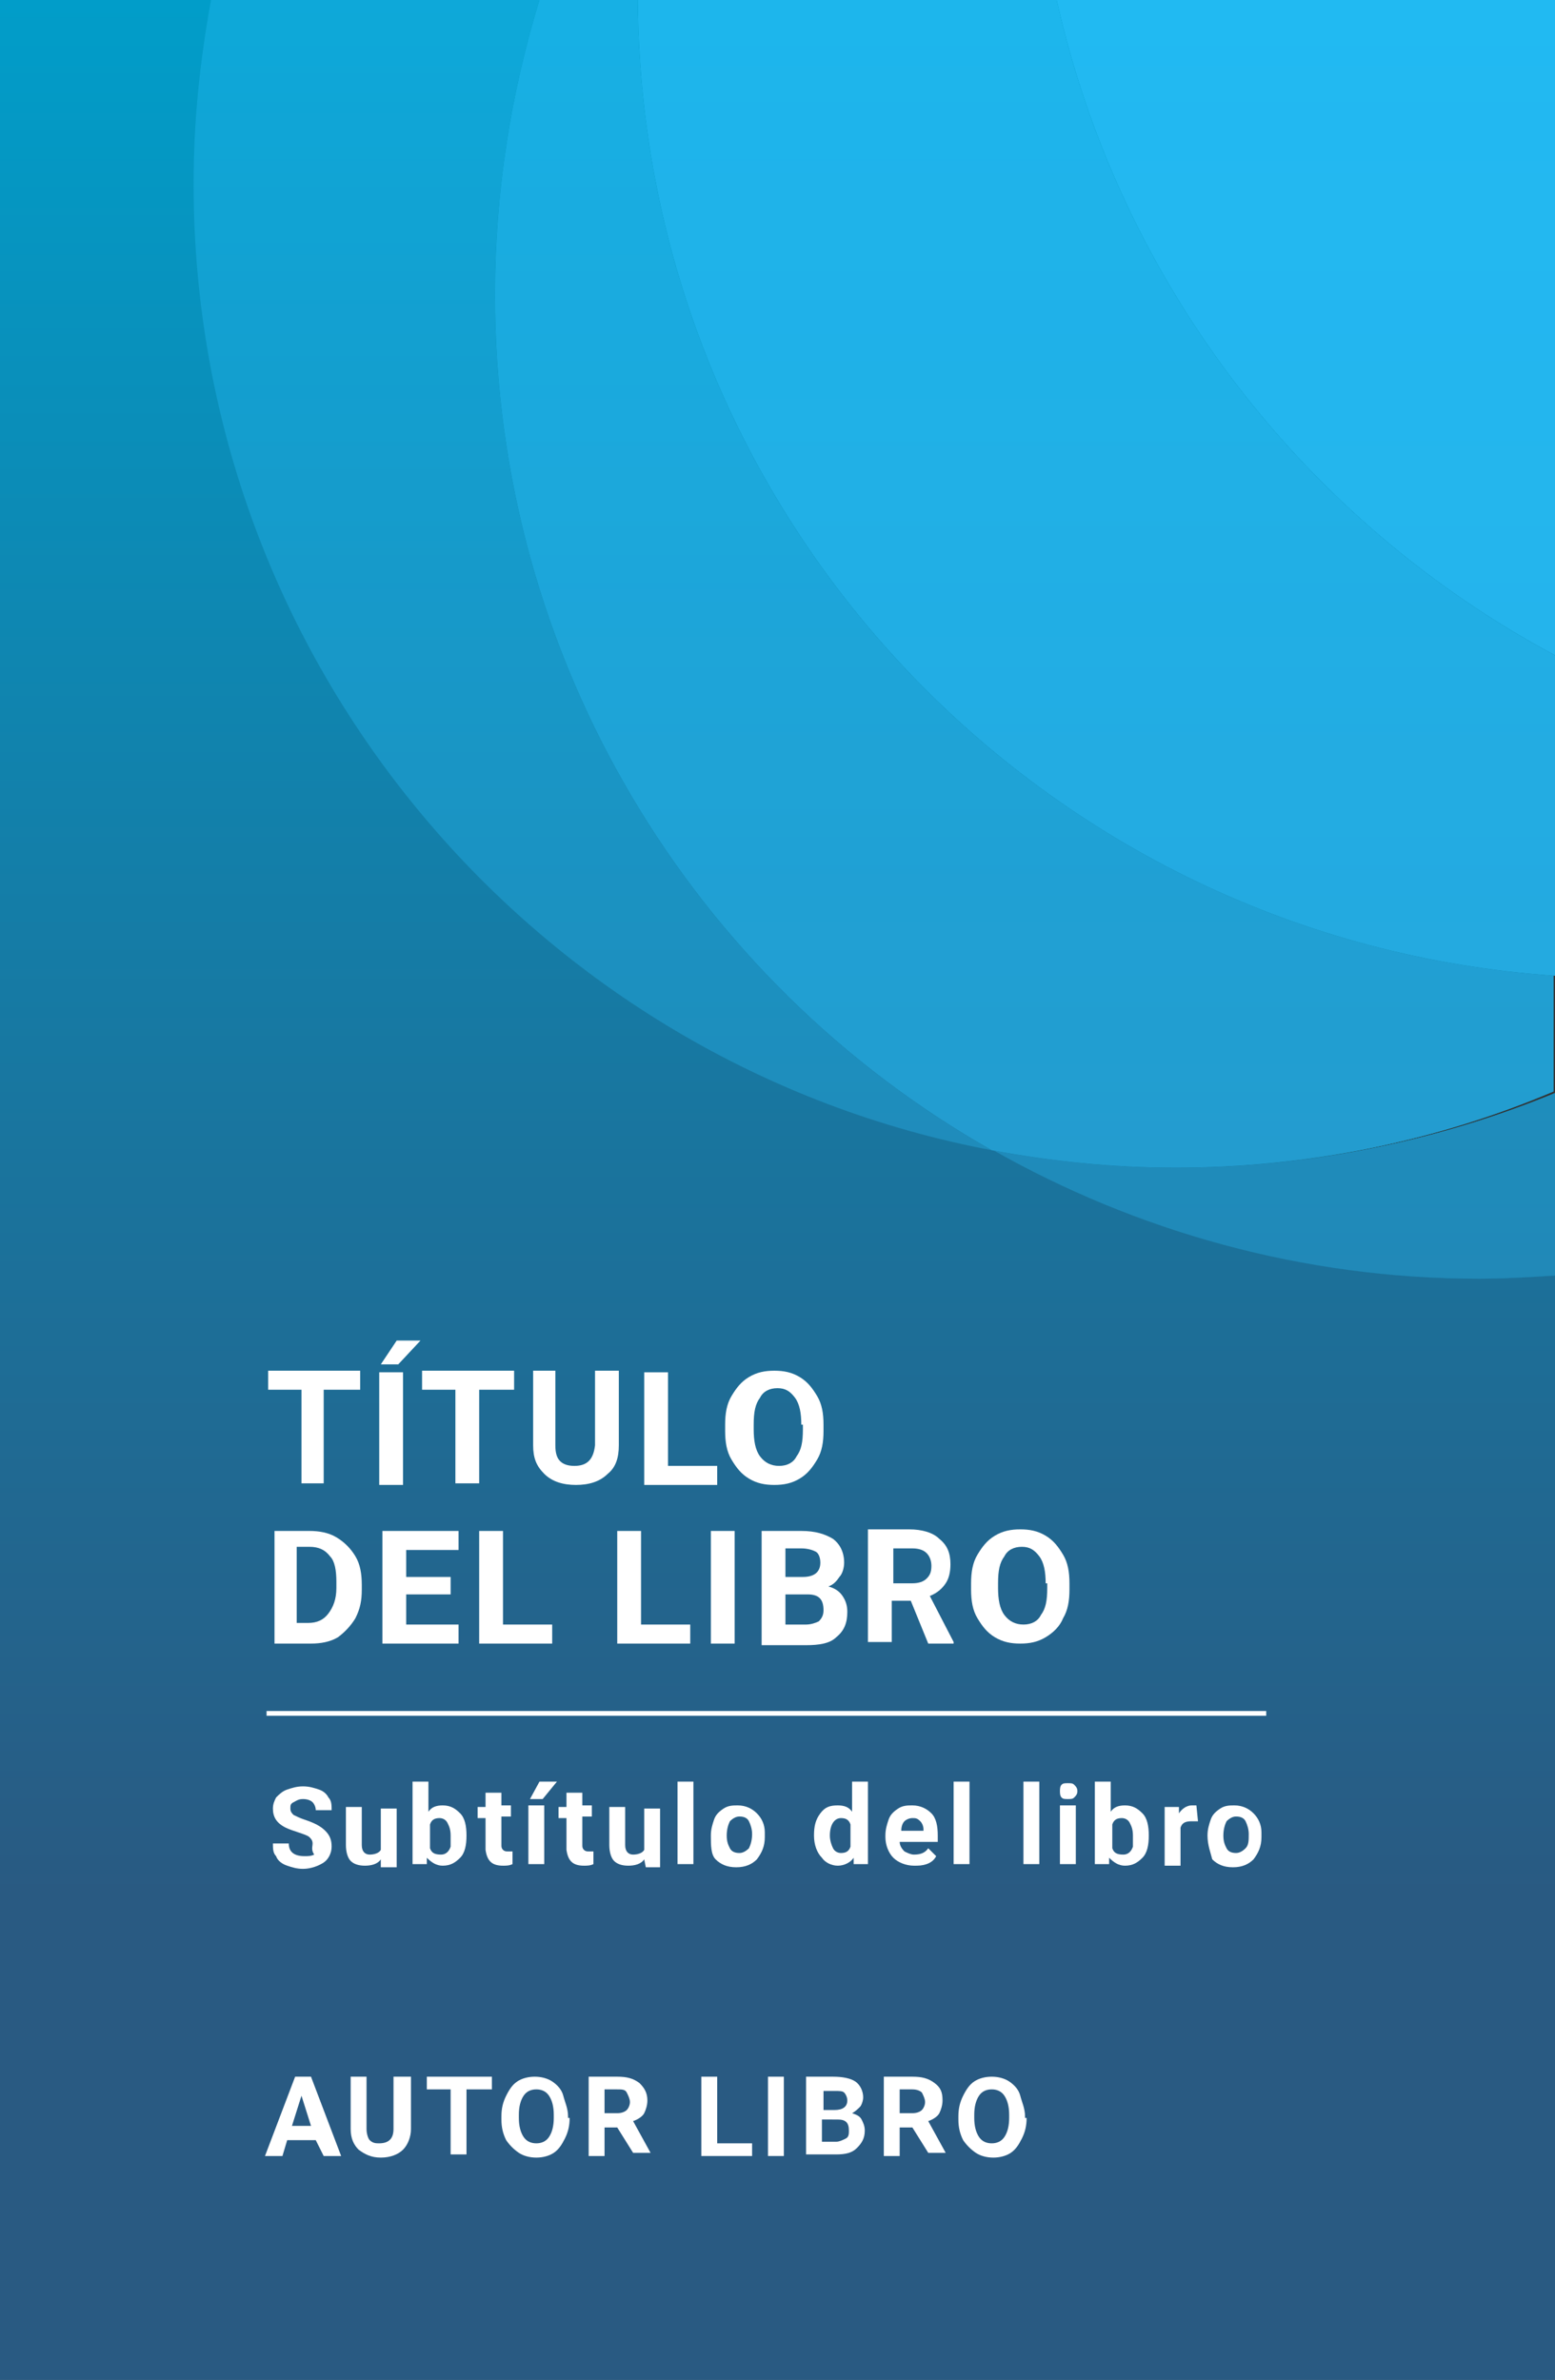<?xml version="1.0" encoding="utf-8"?>
<!-- Generator: Adobe Illustrator 17.1.0, SVG Export Plug-In . SVG Version: 6.00 Build 0)  -->
<!DOCTYPE svg PUBLIC "-//W3C//DTD SVG 1.1//EN" "http://www.w3.org/Graphics/SVG/1.1/DTD/svg11.dtd">
<svg version="1.1" xmlns="http://www.w3.org/2000/svg" xmlns:xlink="http://www.w3.org/1999/xlink" x="0px" y="0px" width="98px"
	 height="150px" viewBox="0 0 98 150" enable-background="new 0 0 98 150" xml:space="preserve">
<rect x="0" y="0" width="98" height="150" fill="#333333" stroke="none"/>
<g id="Capa_1">
	<g>
		<linearGradient id="SVGID_1_" gradientUnits="userSpaceOnUse" x1="36.816" y1="21.529" x2="-5.184" y2="82.529">
			<stop  offset="0" style="stop-color:#009FCB"/>
			<stop  offset="1" style="stop-color:#295A82"/>
		</linearGradient>
		<rect x="0" y="0" fill="url(#SVGID_1_)" width="0" height="150"/>
		<linearGradient id="SVGID_2_" gradientUnits="userSpaceOnUse" x1="98" y1="-3.38" x2="98" y2="119.624">
			<stop  offset="0" style="stop-color:#009FCB"/>
			<stop  offset="1" style="stop-color:#295A82"/>
		</linearGradient>
		<rect x="98" y="80.4" fill="url(#SVGID_2_)" width="0" height="69.6"/>
		<linearGradient id="SVGID_3_" gradientUnits="userSpaceOnUse" x1="98" y1="-3.38" x2="98" y2="119.624">
			<stop  offset="0" style="stop-color:#009FCB"/>
			<stop  offset="1" style="stop-color:#295A82"/>
		</linearGradient>
		<rect x="98" y="80.4" fill="url(#SVGID_3_)" width="0" height="69.6"/>
		<linearGradient id="SVGID_4_" gradientUnits="userSpaceOnUse" x1="70.057" y1="44.417" x2="28.057" y2="105.417">
			<stop  offset="0" style="stop-color:#009FCB"/>
			<stop  offset="1" style="stop-color:#295A82"/>
		</linearGradient>
		<path fill="url(#SVGID_4_)" d="M93.2,80.6c-11.1,0-21.6-3-30.6-8.1c-28.7-5.4-50.4-30.6-50.4-60.9c0-4,0.4-7.9,1.1-11.6H0v150h98
			V80.4C96.4,80.5,94.8,80.6,93.2,80.6z"/>
		<linearGradient id="SVGID_5_" gradientUnits="userSpaceOnUse" x1="49" y1="-3.38" x2="49" y2="119.624">
			<stop  offset="0" style="stop-color:#009FCB"/>
			<stop  offset="1" style="stop-color:#295A82"/>
		</linearGradient>
		<path fill="url(#SVGID_5_)" d="M93.2,80.6c-11.1,0-21.6-3-30.6-8.1c-28.7-5.4-50.4-30.6-50.4-60.9c0-4,0.4-7.9,1.1-11.6H0v150h98
			V80.4C96.4,80.5,94.8,80.6,93.2,80.6z"/>
		<linearGradient id="SVGID_6_" gradientUnits="userSpaceOnUse" x1="49" y1="-3.38" x2="49" y2="119.624">
			<stop  offset="0" style="stop-color:#009FCB"/>
			<stop  offset="1" style="stop-color:#295A82"/>
		</linearGradient>
		<path fill="url(#SVGID_6_)" d="M93.2,80.6c-11.1,0-21.6-3-30.6-8.1c-28.7-5.4-50.4-30.6-50.4-60.9c0-4,0.4-7.9,1.1-11.6H0v150h98
			V80.4C96.4,80.5,94.8,80.6,93.2,80.6z"/>
		<linearGradient id="SVGID_7_" gradientUnits="userSpaceOnUse" x1="98" y1="-3.38" x2="98" y2="119.624">
			<stop  offset="0" style="stop-color:#009FCB"/>
			<stop  offset="1" style="stop-color:#295A82"/>
		</linearGradient>
		<rect x="98" y="68.9" fill="url(#SVGID_7_)" width="0" height="11.5"/>
		<linearGradient id="SVGID_8_" gradientUnits="userSpaceOnUse" x1="98" y1="-3.38" x2="98" y2="119.624">
			<stop  offset="0" style="stop-color:#009FCB"/>
			<stop  offset="1" style="stop-color:#295A82"/>
		</linearGradient>
		<rect x="98" y="68.9" fill="url(#SVGID_8_)" width="0" height="11.5"/>
		<rect x="98" y="68.9" opacity="0.3" fill="#2EC2FF" width="0" height="11.5"/>
		<linearGradient id="SVGID_9_" gradientUnits="userSpaceOnUse" x1="91.956" y1="59.495" x2="49.956" y2="120.495">
			<stop  offset="0" style="stop-color:#009FCB"/>
			<stop  offset="1" style="stop-color:#295A82"/>
		</linearGradient>
		<path fill="url(#SVGID_9_)" d="M74.2,73.6c-4,0-7.8-0.4-11.6-1.1c9,5.1,19.5,8.1,30.6,8.1c1.6,0,3.2-0.1,4.8-0.2V68.9
			C90.7,71.9,82.6,73.6,74.2,73.6z"/>
		<linearGradient id="SVGID_10_" gradientUnits="userSpaceOnUse" x1="80.274" y1="-3.38" x2="80.274" y2="119.624">
			<stop  offset="0" style="stop-color:#009FCB"/>
			<stop  offset="1" style="stop-color:#295A82"/>
		</linearGradient>
		<path fill="url(#SVGID_10_)" d="M74.2,73.6c-4,0-7.8-0.4-11.6-1.1c9,5.1,19.5,8.1,30.6,8.1c1.6,0,3.2-0.1,4.8-0.2V68.9
			C90.7,71.9,82.6,73.6,74.2,73.6z"/>
		<linearGradient id="SVGID_11_" gradientUnits="userSpaceOnUse" x1="80.274" y1="-3.38" x2="80.274" y2="119.624">
			<stop  offset="0" style="stop-color:#009FCB"/>
			<stop  offset="1" style="stop-color:#295A82"/>
		</linearGradient>
		<path fill="url(#SVGID_11_)" d="M74.2,73.6c-4,0-7.8-0.4-11.6-1.1c9,5.1,19.5,8.1,30.6,8.1c1.6,0,3.2-0.1,4.8-0.2V68.9
			C90.7,71.9,82.6,73.6,74.2,73.6z"/>
		<path opacity="0.3" fill="#2EC2FF" d="M74.2,73.6c-4,0-7.8-0.4-11.6-1.1c9,5.1,19.5,8.1,30.6,8.1c1.6,0,3.2-0.1,4.8-0.2V68.9
			C90.7,71.9,82.6,73.6,74.2,73.6z"/>
		<linearGradient id="SVGID_12_" gradientUnits="userSpaceOnUse" x1="44.436" y1="26.776" x2="2.436" y2="87.776">
			<stop  offset="0" style="stop-color:#009FCB"/>
			<stop  offset="1" style="stop-color:#295A82"/>
		</linearGradient>
		<path fill="url(#SVGID_12_)" d="M62.5,72.5C43.8,61.9,31.2,41.7,31.2,18.6c0-6.5,1-12.7,2.8-18.6H13.3c-0.7,3.8-1.1,7.6-1.1,11.6
			C12.2,41.9,33.9,67.1,62.5,72.5z"/>
		<linearGradient id="SVGID_13_" gradientUnits="userSpaceOnUse" x1="37.355" y1="-3.38" x2="37.355" y2="119.624">
			<stop  offset="0" style="stop-color:#009FCB"/>
			<stop  offset="1" style="stop-color:#295A82"/>
		</linearGradient>
		<path fill="url(#SVGID_13_)" d="M62.5,72.5C43.8,61.9,31.2,41.7,31.2,18.6c0-6.5,1-12.7,2.8-18.6H13.3c-0.7,3.8-1.1,7.6-1.1,11.6
			C12.2,41.9,33.9,67.1,62.5,72.5z"/>
		<linearGradient id="SVGID_14_" gradientUnits="userSpaceOnUse" x1="37.355" y1="-3.38" x2="37.355" y2="119.624">
			<stop  offset="0" style="stop-color:#009FCB"/>
			<stop  offset="1" style="stop-color:#295A82"/>
		</linearGradient>
		<path fill="url(#SVGID_14_)" d="M62.5,72.5C43.8,61.9,31.2,41.7,31.2,18.6c0-6.5,1-12.7,2.8-18.6H13.3c-0.7,3.8-1.1,7.6-1.1,11.6
			C12.2,41.9,33.9,67.1,62.5,72.5z"/>
		<path opacity="0.3" fill="#2EC2FF" d="M62.5,72.5C43.8,61.9,31.2,41.7,31.2,18.6c0-6.5,1-12.7,2.8-18.6H13.3
			c-0.7,3.8-1.1,7.6-1.1,11.6C12.2,41.9,33.9,67.1,62.5,72.5z"/>
		<linearGradient id="SVGID_15_" gradientUnits="userSpaceOnUse" x1="98" y1="-3.38" x2="98" y2="119.624">
			<stop  offset="0" style="stop-color:#009FCB"/>
			<stop  offset="1" style="stop-color:#295A82"/>
		</linearGradient>
		<rect x="98" y="61.5" fill="url(#SVGID_15_)" width="0" height="7.4"/>
		<linearGradient id="SVGID_16_" gradientUnits="userSpaceOnUse" x1="98" y1="-3.38" x2="98" y2="119.624">
			<stop  offset="0" style="stop-color:#009FCB"/>
			<stop  offset="1" style="stop-color:#295A82"/>
		</linearGradient>
		<rect x="98" y="61.5" fill="url(#SVGID_16_)" width="0" height="7.4"/>
		<rect x="98" y="61.5" opacity="0.3" fill="#2EC2FF" width="0" height="7.4"/>
		<rect x="98" y="61.5" opacity="0.3" fill="#2EC2FF" width="0" height="7.4"/>
		<linearGradient id="SVGID_17_" gradientUnits="userSpaceOnUse" x1="62.644" y1="39.312" x2="20.644" y2="100.312">
			<stop  offset="0" style="stop-color:#009FCB"/>
			<stop  offset="1" style="stop-color:#295A82"/>
		</linearGradient>
		<path fill="url(#SVGID_17_)" d="M62.5,72.5c3.8,0.7,7.6,1.1,11.6,1.1c8.4,0,16.5-1.7,23.8-4.8v-7.4C65.8,59.3,40.4,32.7,40.2,0H34
			c-1.8,5.9-2.8,12.1-2.8,18.6C31.2,41.7,43.8,61.9,62.5,72.5z"/>
		<linearGradient id="SVGID_18_" gradientUnits="userSpaceOnUse" x1="64.581" y1="-3.38" x2="64.581" y2="119.624">
			<stop  offset="0" style="stop-color:#009FCB"/>
			<stop  offset="1" style="stop-color:#295A82"/>
		</linearGradient>
		<path fill="url(#SVGID_18_)" d="M62.5,72.5c3.8,0.7,7.6,1.1,11.6,1.1c8.4,0,16.5-1.7,23.8-4.8v-7.4C65.8,59.3,40.4,32.7,40.2,0H34
			c-1.8,5.9-2.8,12.1-2.8,18.6C31.2,41.7,43.8,61.9,62.5,72.5z"/>
		<linearGradient id="SVGID_19_" gradientUnits="userSpaceOnUse" x1="64.581" y1="-3.38" x2="64.581" y2="119.624">
			<stop  offset="0" style="stop-color:#009FCB"/>
			<stop  offset="1" style="stop-color:#295A82"/>
		</linearGradient>
		<path fill="url(#SVGID_19_)" d="M62.5,72.5c3.8,0.7,7.6,1.1,11.6,1.1c8.4,0,16.5-1.7,23.8-4.8v-7.4C65.8,59.3,40.4,32.7,40.2,0H34
			c-1.8,5.9-2.8,12.1-2.8,18.6C31.2,41.7,43.8,61.9,62.5,72.5z"/>
		<path opacity="0.3" fill="#2EC2FF" d="M62.5,72.5c3.8,0.7,7.6,1.1,11.6,1.1c8.4,0,16.5-1.7,23.8-4.8v-7.4
			C65.8,59.3,40.4,32.7,40.2,0H34c-1.8,5.9-2.8,12.1-2.8,18.6C31.2,41.7,43.8,61.9,62.5,72.5z"/>
		<path opacity="0.3" fill="#2EC2FF" d="M62.5,72.5c3.8,0.7,7.6,1.1,11.6,1.1c8.4,0,16.5-1.7,23.8-4.8v-7.4
			C65.8,59.3,40.4,32.7,40.2,0H34c-1.8,5.9-2.8,12.1-2.8,18.6C31.2,41.7,43.8,61.9,62.5,72.5z"/>
		<linearGradient id="SVGID_20_" gradientUnits="userSpaceOnUse" x1="98" y1="-3.38" x2="98" y2="119.624">
			<stop  offset="0" style="stop-color:#009FCB"/>
			<stop  offset="1" style="stop-color:#295A82"/>
		</linearGradient>
		<rect x="98" y="41.3" fill="url(#SVGID_20_)" width="0" height="20.1"/>
		<linearGradient id="SVGID_21_" gradientUnits="userSpaceOnUse" x1="98" y1="-3.38" x2="98" y2="119.624">
			<stop  offset="0" style="stop-color:#009FCB"/>
			<stop  offset="1" style="stop-color:#295A82"/>
		</linearGradient>
		<rect x="98" y="41.3" fill="url(#SVGID_21_)" width="0" height="20.1"/>
		<rect x="98" y="41.3" opacity="0.3" fill="#2EC2FF" width="0" height="20.1"/>
		<rect x="98" y="41.3" opacity="0.3" fill="#2EC2FF" width="0" height="20.1"/>
		<rect x="98" y="41.3" opacity="0.3" fill="#2EC2FF" width="0" height="20.1"/>
		<linearGradient id="SVGID_22_" gradientUnits="userSpaceOnUse" x1="63.006" y1="39.562" x2="21.006" y2="100.562">
			<stop  offset="0" style="stop-color:#009FCB"/>
			<stop  offset="1" style="stop-color:#295A82"/>
		</linearGradient>
		<path fill="url(#SVGID_22_)" d="M98,61.5V41.3C82.3,32.9,70.6,17.9,66.6,0H40.2C40.4,32.7,65.8,59.3,98,61.5z"/>
		<linearGradient id="SVGID_23_" gradientUnits="userSpaceOnUse" x1="69.086" y1="-3.38" x2="69.086" y2="119.624">
			<stop  offset="0" style="stop-color:#009FCB"/>
			<stop  offset="1" style="stop-color:#295A82"/>
		</linearGradient>
		<path fill="url(#SVGID_23_)" d="M98,61.5V41.3C82.3,32.9,70.6,17.9,66.6,0H40.2C40.4,32.7,65.8,59.3,98,61.5z"/>
		<linearGradient id="SVGID_24_" gradientUnits="userSpaceOnUse" x1="69.086" y1="-3.38" x2="69.086" y2="119.624">
			<stop  offset="0" style="stop-color:#009FCB"/>
			<stop  offset="1" style="stop-color:#295A82"/>
		</linearGradient>
		<path fill="url(#SVGID_24_)" d="M98,61.5V41.3C82.3,32.9,70.6,17.9,66.6,0H40.2C40.4,32.7,65.8,59.3,98,61.5z"/>
		<path opacity="0.3" fill="#2EC2FF" d="M98,61.5V41.3C82.3,32.9,70.6,17.9,66.6,0H40.2C40.4,32.7,65.8,59.3,98,61.5z"/>
		<path opacity="0.3" fill="#2EC2FF" d="M98,61.5V41.3C82.3,32.9,70.6,17.9,66.6,0H40.2C40.4,32.7,65.8,59.3,98,61.5z"/>
		<path opacity="0.3" fill="#2EC2FF" d="M98,61.5V41.3C82.3,32.9,70.6,17.9,66.6,0H40.2C40.4,32.7,65.8,59.3,98,61.5z"/>
		<linearGradient id="SVGID_25_" gradientUnits="userSpaceOnUse" x1="98" y1="-3.38" x2="98" y2="119.624">
			<stop  offset="0" style="stop-color:#009FCB"/>
			<stop  offset="1" style="stop-color:#295A82"/>
		</linearGradient>
		<rect x="98" y="0" fill="url(#SVGID_25_)" width="0" height="41.3"/>
		<linearGradient id="SVGID_26_" gradientUnits="userSpaceOnUse" x1="98" y1="-3.38" x2="98" y2="119.624">
			<stop  offset="0" style="stop-color:#009FCB"/>
			<stop  offset="1" style="stop-color:#295A82"/>
		</linearGradient>
		<rect x="98" y="0" fill="url(#SVGID_26_)" width="0" height="41.3"/>
		<rect x="98" y="0" opacity="0.3" fill="#2EC2FF" width="0" height="41.3"/>
		<rect x="98" y="0" opacity="0.3" fill="#2EC2FF" width="0" height="41.3"/>
		<rect x="98" y="0" opacity="0.3" fill="#2EC2FF" width="0" height="41.3"/>
		<rect x="98" y="0" opacity="0.3" fill="#2EC2FF" width="0" height="41.3"/>
		<linearGradient id="SVGID_27_" gradientUnits="userSpaceOnUse" x1="67.279" y1="42.504" x2="25.279" y2="103.504">
			<stop  offset="0" style="stop-color:#009FCB"/>
			<stop  offset="1" style="stop-color:#295A82"/>
		</linearGradient>
		<path fill="url(#SVGID_27_)" d="M98,41.3V0H66.6C70.6,17.9,82.3,32.9,98,41.3z"/>
		<linearGradient id="SVGID_28_" gradientUnits="userSpaceOnUse" x1="82.313" y1="-3.38" x2="82.313" y2="119.624">
			<stop  offset="0" style="stop-color:#009FCB"/>
			<stop  offset="1" style="stop-color:#295A82"/>
		</linearGradient>
		<path fill="url(#SVGID_28_)" d="M98,41.3V0H66.6C70.6,17.9,82.3,32.9,98,41.3z"/>
		<linearGradient id="SVGID_29_" gradientUnits="userSpaceOnUse" x1="82.313" y1="-3.38" x2="82.313" y2="119.624">
			<stop  offset="0" style="stop-color:#009FCB"/>
			<stop  offset="1" style="stop-color:#295A82"/>
		</linearGradient>
		<path fill="url(#SVGID_29_)" d="M98,41.3V0H66.6C70.6,17.9,82.3,32.9,98,41.3z"/>
		<path opacity="0.3" fill="#2EC2FF" d="M98,41.3V0H66.6C70.6,17.9,82.3,32.9,98,41.3z"/>
		<path opacity="0.3" fill="#2EC2FF" d="M98,41.3V0H66.6C70.6,17.9,82.3,32.9,98,41.3z"/>
		<path opacity="0.3" fill="#2EC2FF" d="M98,41.3V0H66.6C70.6,17.9,82.3,32.9,98,41.3z"/>
		<path opacity="0.3" fill="#2EC2FF" d="M98,41.3V0H66.6C70.6,17.9,82.3,32.9,98,41.3z"/>
	</g>
</g>
<g id="Capa_2">
	<g enable-background="new    ">
		<path fill="#FFFFFF" d="M22.6,87.6h-2.2v5.9H19v-5.9h-2.1v-1.2h5.8V87.6z"/>
		<path fill="#FFFFFF" d="M25.4,93.6h-1.5v-7.1h1.5V93.6z M25,84.5h1.5L25.1,86H24L25,84.5z"/>
		<path fill="#FFFFFF" d="M32.4,87.6h-2.2v5.9h-1.5v-5.9h-2.1v-1.2h5.8V87.6z"/>
		<path fill="#FFFFFF" d="M39,86.4v4.7c0,0.8-0.2,1.4-0.7,1.8c-0.5,0.5-1.2,0.7-2,0.7c-0.8,0-1.5-0.2-2-0.7s-0.7-1-0.7-1.8v-4.7H35
			v4.7c0,0.5,0.1,0.8,0.3,1c0.2,0.2,0.5,0.3,0.9,0.3c0.8,0,1.2-0.4,1.3-1.3v-4.7H39z"/>
		<path fill="#FFFFFF" d="M42.1,92.4h3.1v1.2h-4.6v-7.1h1.5V92.4z"/>
		<path fill="#FFFFFF" d="M51.9,90.2c0,0.7-0.1,1.3-0.4,1.8s-0.6,0.9-1.1,1.2c-0.5,0.3-1,0.4-1.6,0.4c-0.6,0-1.1-0.1-1.6-0.4
			c-0.5-0.3-0.8-0.7-1.1-1.2c-0.3-0.5-0.4-1.1-0.4-1.8v-0.4c0-0.7,0.1-1.3,0.4-1.8c0.3-0.5,0.6-0.9,1.1-1.2s1-0.4,1.6-0.4
			c0.6,0,1.1,0.1,1.6,0.4s0.8,0.7,1.1,1.2c0.3,0.5,0.4,1.1,0.4,1.8V90.2z M50.5,89.8c0-0.7-0.1-1.3-0.4-1.7
			c-0.3-0.4-0.6-0.6-1.1-0.6c-0.5,0-0.9,0.2-1.1,0.6c-0.3,0.4-0.4,0.9-0.4,1.7v0.3c0,0.7,0.1,1.3,0.4,1.7c0.3,0.4,0.7,0.6,1.2,0.6
			c0.5,0,0.9-0.2,1.1-0.6c0.3-0.4,0.4-0.9,0.4-1.7V89.8z"/>
		<path fill="#FFFFFF" d="M17.3,103.6v-7.1h2.2c0.6,0,1.2,0.1,1.7,0.4c0.5,0.3,0.9,0.7,1.2,1.2c0.3,0.5,0.4,1.1,0.4,1.8v0.3
			c0,0.7-0.1,1.2-0.4,1.8c-0.3,0.5-0.7,0.9-1.1,1.2c-0.5,0.3-1.1,0.4-1.7,0.4H17.3z M18.7,97.6v4.7h0.7c0.6,0,1-0.2,1.3-0.6
			c0.3-0.4,0.5-0.9,0.5-1.6v-0.4c0-0.7-0.1-1.3-0.4-1.6c-0.3-0.4-0.7-0.6-1.3-0.6H18.7z"/>
		<path fill="#FFFFFF" d="M28.4,100.5h-2.8v1.9h3.3v1.2h-4.8v-7.1h4.8v1.2h-3.3v1.7h2.8V100.5z"/>
		<path fill="#FFFFFF" d="M31.7,102.4h3.1v1.2h-4.6v-7.1h1.5V102.4z"/>
		<path fill="#FFFFFF" d="M40.4,102.4h3.1v1.2h-4.6v-7.1h1.5V102.4z"/>
		<path fill="#FFFFFF" d="M46.3,103.6h-1.5v-7.1h1.5V103.6z"/>
		<path fill="#FFFFFF" d="M48,103.6v-7.1h2.5c0.9,0,1.5,0.2,2,0.5c0.4,0.3,0.7,0.8,0.7,1.5c0,0.3-0.1,0.7-0.3,0.9
			c-0.2,0.3-0.4,0.5-0.7,0.6c0.4,0.1,0.7,0.3,0.9,0.6c0.2,0.3,0.3,0.6,0.3,1c0,0.7-0.2,1.2-0.7,1.6c-0.4,0.4-1.1,0.5-1.9,0.5H48z
			 M49.5,99.4h1.1c0.7,0,1.1-0.3,1.1-0.9c0-0.3-0.1-0.6-0.3-0.7c-0.2-0.1-0.5-0.2-0.9-0.2h-1V99.4z M49.5,100.5v1.9h1.3
			c0.3,0,0.6-0.1,0.8-0.2c0.2-0.2,0.3-0.4,0.3-0.7c0-0.7-0.3-1-1-1H49.5z"/>
		<path fill="#FFFFFF" d="M57.4,100.9h-1.2v2.6h-1.5v-7.1h2.6c0.8,0,1.5,0.2,1.9,0.6c0.5,0.4,0.7,0.9,0.7,1.6c0,0.5-0.1,0.9-0.3,1.2
			c-0.2,0.3-0.5,0.6-1,0.8l1.5,2.9v0.1h-1.6L57.4,100.9z M56.3,99.8h1.2c0.4,0,0.7-0.1,0.9-0.3c0.2-0.2,0.3-0.4,0.3-0.8
			c0-0.3-0.1-0.6-0.3-0.8c-0.2-0.2-0.5-0.3-0.9-0.3h-1.2V99.8z"/>
		<path fill="#FFFFFF" d="M67.4,100.2c0,0.7-0.1,1.3-0.4,1.8c-0.2,0.5-0.6,0.9-1.1,1.2c-0.5,0.3-1,0.4-1.6,0.4
			c-0.6,0-1.1-0.1-1.6-0.4c-0.5-0.3-0.8-0.7-1.1-1.2c-0.3-0.5-0.4-1.1-0.4-1.8v-0.4c0-0.7,0.1-1.3,0.4-1.8c0.3-0.5,0.6-0.9,1.1-1.2
			s1-0.4,1.6-0.4c0.6,0,1.1,0.1,1.6,0.4c0.5,0.3,0.8,0.7,1.1,1.2c0.3,0.5,0.4,1.1,0.4,1.8V100.2z M65.9,99.8c0-0.7-0.1-1.3-0.4-1.7
			c-0.3-0.4-0.6-0.6-1.1-0.6c-0.5,0-0.9,0.2-1.1,0.6c-0.3,0.4-0.4,0.9-0.4,1.7v0.3c0,0.7,0.1,1.3,0.4,1.7c0.3,0.4,0.7,0.6,1.2,0.6
			c0.5,0,0.9-0.2,1.1-0.6c0.3-0.4,0.4-0.9,0.4-1.7V99.8z"/>
	</g>
	<g enable-background="new    ">
		<path fill="#FFFFFF" d="M19.7,116.2c0-0.2-0.1-0.3-0.2-0.4s-0.4-0.2-0.7-0.3s-0.6-0.2-0.8-0.3c-0.6-0.3-0.8-0.7-0.8-1.2
			c0-0.3,0.1-0.5,0.2-0.7c0.2-0.2,0.4-0.4,0.7-0.5c0.3-0.1,0.6-0.2,1-0.2c0.4,0,0.7,0.1,1,0.2s0.5,0.3,0.6,0.5
			c0.2,0.2,0.2,0.5,0.2,0.8h-1c0-0.2-0.1-0.4-0.2-0.5c-0.1-0.1-0.3-0.2-0.6-0.2c-0.3,0-0.4,0.1-0.6,0.2s-0.2,0.2-0.2,0.4
			c0,0.2,0.1,0.3,0.2,0.4c0.2,0.1,0.4,0.2,0.7,0.3c0.6,0.2,1,0.4,1.3,0.7s0.4,0.6,0.4,1c0,0.4-0.2,0.8-0.5,1
			c-0.3,0.2-0.8,0.4-1.3,0.4c-0.4,0-0.7-0.1-1-0.2c-0.3-0.1-0.6-0.3-0.7-0.6c-0.2-0.2-0.2-0.5-0.2-0.8h1c0,0.5,0.3,0.8,1,0.8
			c0.2,0,0.4,0,0.6-0.1C19.6,116.6,19.7,116.4,19.7,116.2z"/>
		<path fill="#FFFFFF" d="M24,117.2c-0.2,0.3-0.6,0.4-1,0.4c-0.4,0-0.7-0.1-0.9-0.3c-0.2-0.2-0.3-0.6-0.3-1v-2.4h1v2.4
			c0,0.4,0.2,0.6,0.5,0.6c0.3,0,0.6-0.1,0.7-0.3v-2.6h1v3.7H24L24,117.2z"/>
		<path fill="#FFFFFF" d="M29.4,115.7c0,0.6-0.1,1.1-0.4,1.4c-0.3,0.3-0.6,0.5-1.1,0.5c-0.4,0-0.7-0.2-1-0.5l0,0.4h-0.9v-5.2h1v1.9
			c0.2-0.3,0.5-0.4,0.9-0.4c0.5,0,0.8,0.2,1.1,0.5C29.3,114.6,29.4,115.1,29.4,115.7L29.4,115.7z M28.4,115.7c0-0.4-0.1-0.6-0.2-0.8
			c-0.1-0.2-0.3-0.3-0.5-0.3c-0.3,0-0.5,0.1-0.6,0.4v1.5c0.1,0.3,0.3,0.4,0.7,0.4c0.3,0,0.5-0.2,0.6-0.5
			C28.4,116.2,28.4,116,28.4,115.7z"/>
		<path fill="#FFFFFF" d="M31.6,112.9v0.9h0.6v0.7h-0.6v1.8c0,0.1,0,0.2,0.1,0.3c0.1,0.1,0.2,0.1,0.3,0.1c0.1,0,0.2,0,0.3,0v0.8
			c-0.2,0.1-0.4,0.1-0.6,0.1c-0.7,0-1-0.3-1.1-1v-2h-0.5v-0.7h0.5v-0.9H31.6z"/>
		<path fill="#FFFFFF" d="M34.3,117.5h-1v-3.7h1V117.5z M34,112.3h1.1l-0.9,1.1h-0.8L34,112.3z"/>
		<path fill="#FFFFFF" d="M36.7,112.9v0.9h0.6v0.7h-0.6v1.8c0,0.1,0,0.2,0.1,0.3c0.1,0.1,0.2,0.1,0.3,0.1c0.1,0,0.2,0,0.3,0v0.8
			c-0.2,0.1-0.4,0.1-0.6,0.1c-0.7,0-1-0.3-1.1-1v-2h-0.5v-0.7h0.5v-0.9H36.7z"/>
		<path fill="#FFFFFF" d="M40.6,117.2c-0.2,0.3-0.6,0.4-1,0.4c-0.4,0-0.7-0.1-0.9-0.3c-0.2-0.2-0.3-0.6-0.3-1v-2.4h1v2.4
			c0,0.4,0.2,0.6,0.5,0.6c0.3,0,0.6-0.1,0.7-0.3v-2.6h1v3.7h-0.9L40.6,117.2z"/>
		<path fill="#FFFFFF" d="M43.7,117.5h-1v-5.2h1V117.5z"/>
		<path fill="#FFFFFF" d="M44.8,115.7c0-0.4,0.1-0.7,0.2-1s0.3-0.5,0.6-0.7c0.3-0.2,0.6-0.2,0.9-0.2c0.5,0,0.9,0.2,1.2,0.5
			c0.3,0.3,0.5,0.7,0.5,1.2l0,0.3c0,0.6-0.2,1-0.5,1.4c-0.3,0.3-0.7,0.5-1.3,0.5s-1-0.2-1.3-0.5S44.8,116.3,44.8,115.7L44.8,115.7z
			 M45.8,115.7c0,0.4,0.1,0.6,0.2,0.8c0.1,0.2,0.3,0.3,0.6,0.3c0.2,0,0.4-0.1,0.6-0.3c0.1-0.2,0.2-0.5,0.2-0.9
			c0-0.3-0.1-0.6-0.2-0.8c-0.1-0.2-0.3-0.3-0.6-0.3c-0.2,0-0.4,0.1-0.6,0.3C45.9,115,45.8,115.3,45.8,115.7z"/>
		<path fill="#FFFFFF" d="M51.3,115.7c0-0.6,0.1-1,0.4-1.4s0.6-0.5,1.1-0.5c0.4,0,0.7,0.1,0.9,0.4v-1.9h1v5.2h-0.9l0-0.4
			c-0.2,0.3-0.6,0.5-1,0.5c-0.4,0-0.8-0.2-1-0.5C51.5,116.8,51.3,116.3,51.3,115.7z M52.3,115.7c0,0.3,0.1,0.6,0.2,0.8
			c0.1,0.2,0.3,0.3,0.5,0.3c0.3,0,0.5-0.1,0.6-0.4V115c-0.1-0.3-0.3-0.4-0.6-0.4C52.6,114.6,52.3,115,52.3,115.7z"/>
		<path fill="#FFFFFF" d="M57.6,117.6c-0.5,0-1-0.2-1.3-0.5c-0.3-0.3-0.5-0.8-0.5-1.3v-0.1c0-0.4,0.1-0.7,0.2-1s0.3-0.5,0.6-0.7
			c0.3-0.2,0.6-0.2,0.9-0.2c0.5,0,0.9,0.2,1.2,0.5c0.3,0.3,0.4,0.8,0.4,1.4v0.4h-2.4c0,0.2,0.1,0.4,0.3,0.6c0.2,0.1,0.4,0.2,0.6,0.2
			c0.4,0,0.7-0.1,0.9-0.4l0.5,0.5c-0.1,0.2-0.3,0.4-0.6,0.5S57.9,117.6,57.6,117.6z M57.5,114.6c-0.2,0-0.4,0.1-0.5,0.2
			c-0.1,0.1-0.2,0.3-0.2,0.6h1.4v-0.1c0-0.2-0.1-0.4-0.2-0.5C57.8,114.6,57.7,114.6,57.5,114.6z"/>
		<path fill="#FFFFFF" d="M61.1,117.5h-1v-5.2h1V117.5z"/>
		<path fill="#FFFFFF" d="M65.5,117.5h-1v-5.2h1V117.5z"/>
		<path fill="#FFFFFF" d="M66.8,112.9c0-0.1,0-0.3,0.1-0.4c0.1-0.1,0.2-0.1,0.4-0.1c0.2,0,0.3,0,0.4,0.1s0.2,0.2,0.2,0.4
			c0,0.2-0.1,0.3-0.2,0.4c-0.1,0.1-0.2,0.1-0.4,0.1s-0.3,0-0.4-0.1S66.8,113,66.8,112.9z M67.8,117.5h-1v-3.7h1V117.5z"/>
		<path fill="#FFFFFF" d="M72.4,115.7c0,0.6-0.1,1.1-0.4,1.4c-0.3,0.3-0.6,0.5-1.1,0.5c-0.4,0-0.7-0.2-1-0.5l0,0.4h-0.9v-5.2h1v1.9
			c0.2-0.3,0.5-0.4,0.9-0.4c0.5,0,0.8,0.2,1.1,0.5C72.3,114.6,72.4,115.1,72.4,115.7L72.4,115.7z M71.4,115.7c0-0.4-0.1-0.6-0.2-0.8
			c-0.1-0.2-0.3-0.3-0.5-0.3c-0.3,0-0.5,0.1-0.6,0.4v1.5c0.1,0.3,0.3,0.4,0.7,0.4c0.3,0,0.5-0.2,0.6-0.5
			C71.4,116.2,71.4,116,71.4,115.7z"/>
		<path fill="#FFFFFF" d="M75.5,114.8c-0.1,0-0.3,0-0.4,0c-0.4,0-0.6,0.1-0.7,0.4v2.4h-1v-3.7h0.9l0,0.4c0.2-0.3,0.5-0.5,0.8-0.5
			c0.1,0,0.2,0,0.3,0L75.5,114.8z"/>
		<path fill="#FFFFFF" d="M76.1,115.7c0-0.4,0.1-0.7,0.2-1c0.1-0.3,0.3-0.5,0.6-0.7c0.3-0.2,0.6-0.2,0.9-0.2c0.5,0,0.9,0.2,1.2,0.5
			c0.3,0.3,0.5,0.7,0.5,1.2l0,0.3c0,0.6-0.2,1-0.5,1.4c-0.3,0.3-0.7,0.5-1.3,0.5s-1-0.2-1.3-0.5C76.3,116.8,76.1,116.3,76.1,115.7
			L76.1,115.7z M77.1,115.7c0,0.4,0.1,0.6,0.2,0.8c0.1,0.2,0.3,0.3,0.6,0.3c0.2,0,0.4-0.1,0.6-0.3s0.2-0.5,0.2-0.9
			c0-0.3-0.1-0.6-0.2-0.8s-0.3-0.3-0.6-0.3c-0.2,0-0.4,0.1-0.6,0.3C77.2,115,77.1,115.3,77.1,115.7z"/>
	</g>
	<g enable-background="new    ">
		<path fill="#FFFFFF" d="M19.9,134.9h-1.8l-0.3,1h-1.1l1.9-5h1l1.9,5h-1.1L19.9,134.9z M18.4,134h1.2l-0.6-1.9L18.4,134z"/>
		<path fill="#FFFFFF" d="M25.9,130.9v3.3c0,0.5-0.2,1-0.5,1.3c-0.3,0.3-0.8,0.5-1.4,0.5c-0.6,0-1-0.2-1.4-0.5
			c-0.3-0.3-0.5-0.7-0.5-1.3v-3.3h1v3.3c0,0.3,0.1,0.6,0.2,0.7c0.2,0.2,0.4,0.2,0.6,0.2c0.6,0,0.9-0.3,0.9-0.9v-3.3H25.9z"/>
		<path fill="#FFFFFF" d="M30.9,131.7h-1.5v4.1h-1v-4.1h-1.5v-0.8h4.1V131.7z"/>
		<path fill="#FFFFFF" d="M35.9,133.5c0,0.5-0.1,0.9-0.3,1.3c-0.2,0.4-0.4,0.7-0.7,0.9c-0.3,0.2-0.7,0.3-1.1,0.3
			c-0.4,0-0.8-0.1-1.1-0.3c-0.3-0.2-0.6-0.5-0.8-0.8c-0.2-0.4-0.3-0.8-0.3-1.3v-0.2c0-0.5,0.1-0.9,0.3-1.3c0.2-0.4,0.4-0.7,0.7-0.9
			s0.7-0.3,1.1-0.3c0.4,0,0.8,0.1,1.1,0.3c0.3,0.2,0.6,0.5,0.7,0.9s0.3,0.8,0.3,1.3V133.5z M34.9,133.3c0-0.5-0.1-0.9-0.3-1.2
			c-0.2-0.3-0.5-0.4-0.8-0.4c-0.3,0-0.6,0.1-0.8,0.4c-0.2,0.3-0.3,0.7-0.3,1.2v0.2c0,0.5,0.1,0.9,0.3,1.2c0.2,0.3,0.5,0.4,0.8,0.4
			c0.3,0,0.6-0.1,0.8-0.4s0.3-0.7,0.3-1.2V133.3z"/>
		<path fill="#FFFFFF" d="M38.9,134.1h-0.8v1.8h-1v-5h1.8c0.6,0,1,0.1,1.4,0.4c0.3,0.3,0.5,0.6,0.5,1.1c0,0.3-0.1,0.6-0.2,0.8
			s-0.4,0.4-0.7,0.5l1.1,2v0h-1.1L38.9,134.1z M38.1,133.2h0.8c0.3,0,0.5-0.1,0.6-0.2c0.1-0.1,0.2-0.3,0.2-0.5
			c0-0.2-0.1-0.4-0.2-0.6s-0.3-0.2-0.6-0.2h-0.8V133.2z"/>
		<path fill="#FFFFFF" d="M45.2,135.1h2.2v0.8h-3.2v-5h1V135.1z"/>
		<path fill="#FFFFFF" d="M49.4,135.9h-1v-5h1V135.9z"/>
		<path fill="#FFFFFF" d="M50.8,135.9v-5h1.7c0.6,0,1.1,0.1,1.4,0.3c0.3,0.2,0.5,0.6,0.5,1c0,0.2-0.1,0.5-0.2,0.6s-0.3,0.3-0.5,0.4
			c0.3,0.1,0.5,0.2,0.6,0.4c0.1,0.2,0.2,0.4,0.2,0.7c0,0.5-0.2,0.8-0.5,1.1s-0.7,0.4-1.3,0.4H50.8z M51.8,133h0.8
			c0.5,0,0.8-0.2,0.8-0.6c0-0.2-0.1-0.4-0.2-0.5s-0.3-0.1-0.6-0.1h-0.7V133z M51.8,133.7v1.3h0.9c0.2,0,0.4-0.1,0.6-0.2
			s0.2-0.3,0.2-0.5c0-0.5-0.2-0.7-0.7-0.7H51.8z"/>
		<path fill="#FFFFFF" d="M57.5,134.1h-0.8v1.8h-1v-5h1.8c0.6,0,1,0.1,1.4,0.4s0.5,0.6,0.5,1.1c0,0.3-0.1,0.6-0.2,0.8
			c-0.1,0.2-0.4,0.4-0.7,0.5l1.1,2v0h-1.1L57.5,134.1z M56.7,133.2h0.8c0.3,0,0.5-0.1,0.6-0.2c0.1-0.1,0.2-0.3,0.2-0.5
			c0-0.2-0.1-0.4-0.2-0.6c-0.1-0.1-0.3-0.2-0.6-0.2h-0.8V133.2z"/>
		<path fill="#FFFFFF" d="M64.7,133.5c0,0.5-0.1,0.9-0.3,1.3s-0.4,0.7-0.7,0.9c-0.3,0.2-0.7,0.3-1.1,0.3c-0.4,0-0.8-0.1-1.1-0.3
			c-0.3-0.2-0.6-0.5-0.8-0.8c-0.2-0.4-0.3-0.8-0.3-1.3v-0.2c0-0.5,0.1-0.9,0.3-1.3c0.2-0.4,0.4-0.7,0.7-0.9s0.7-0.3,1.1-0.3
			s0.8,0.1,1.1,0.3c0.3,0.2,0.6,0.5,0.7,0.9s0.3,0.8,0.3,1.3V133.5z M63.6,133.3c0-0.5-0.1-0.9-0.3-1.2c-0.2-0.3-0.5-0.4-0.8-0.4
			c-0.3,0-0.6,0.1-0.8,0.4c-0.2,0.3-0.3,0.7-0.3,1.2v0.2c0,0.5,0.1,0.9,0.3,1.2c0.2,0.3,0.5,0.4,0.8,0.4c0.3,0,0.6-0.1,0.8-0.4
			s0.3-0.7,0.3-1.2V133.3z"/>
	</g>
	<line fill="none" stroke="#FFFFFF" stroke-width="0.3" stroke-miterlimit="10" x1="16.8" y1="108" x2="79.8" y2="108"/>
</g>
</svg>

